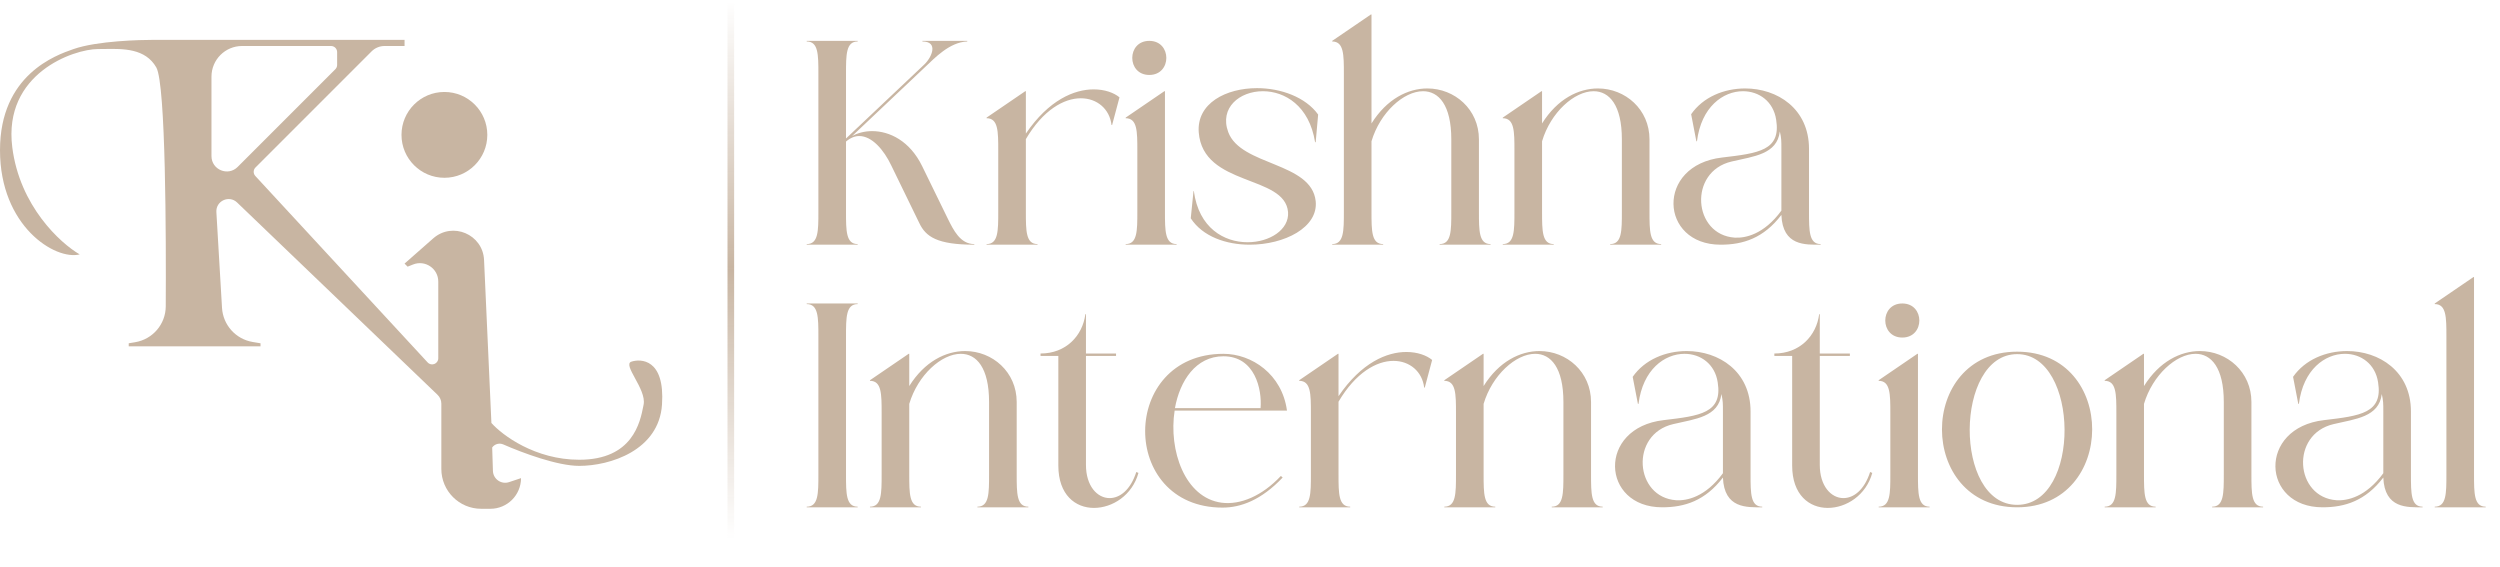 <svg xmlns="http://www.w3.org/2000/svg" width="476" height="108" viewBox="0 0 476 108" fill="none"><path fill-rule="evenodd" clip-rule="evenodd" d="M77.028 7.59H54.27H29.177C26.843 7.59 18.544 7.758 14.005 9.34C13.984 9.348 13.963 9.355 13.941 9.363C10.671 10.502 0 14.221 0 28.598C0 43.069 10.504 49.605 15.172 48.438C11.476 46.298 3.735 39.218 2.334 28.014C0.584 14.009 14.005 9.34 18.674 9.34C19.079 9.34 19.499 9.334 19.929 9.327C23.465 9.269 27.68 9.2 29.761 12.842C31.584 16.032 31.627 45.552 31.559 58.337C31.541 61.727 29.077 64.6 25.733 65.157L24.509 65.361V65.945H49.602V65.361L48.11 65.112C44.886 64.575 42.463 61.879 42.271 58.616L41.198 40.376C41.073 38.257 43.612 37.085 45.144 38.555L83.313 75.176C83.772 75.616 84.031 76.224 84.031 76.86V89.287C84.031 93.476 87.427 96.873 91.617 96.873H93.368C96.59 96.873 99.203 94.26 99.203 91.037L96.923 91.797C95.441 92.291 93.902 91.218 93.852 89.656L93.712 85.202C94.188 84.527 95.077 84.291 95.833 84.623C99.58 86.262 106.156 88.703 110.29 88.703C116.126 88.703 125.463 85.785 126.046 77.032C126.63 68.279 121.961 68.279 120.211 68.862C119.346 69.15 120.047 70.434 120.907 72.012C121.79 73.629 122.84 75.555 122.545 77.032C122.527 77.119 122.509 77.211 122.491 77.306C121.883 80.397 120.48 87.536 110.29 87.536C101.887 87.536 95.638 82.868 93.564 80.533L92.165 49.509C91.945 44.616 86.158 42.155 82.481 45.391L77.028 50.189L77.612 50.772L78.646 50.359C80.945 49.439 83.447 51.133 83.447 53.61V68.214C83.447 69.276 82.144 69.786 81.423 69.006L48.612 33.506C48.187 33.046 48.201 32.332 48.644 31.889L70.751 9.782C71.407 9.126 72.298 8.757 73.227 8.757H77.028V7.59ZM46.1 8.757H63.023C63.668 8.757 64.19 9.279 64.19 9.924V12.358C64.19 12.668 64.067 12.965 63.848 13.184L45.246 31.786C43.408 33.624 40.265 32.323 40.265 29.723V14.592C40.265 11.37 42.877 8.757 46.1 8.757Z" fill="#C8B5A2"></path><path d="M92.784 25.68C92.784 30.192 89.126 33.85 84.614 33.85C80.102 33.85 76.445 30.192 76.445 25.68C76.445 21.168 80.102 17.51 84.614 17.51C89.126 17.51 92.784 21.168 92.784 25.68Z" fill="#C8B5A2"></path><path d="M161.08 14.036V26.368L175.983 12.283C177.503 10.822 178.672 7.899 175.633 7.899V7.782H184.166V7.899C180.776 8.016 177.912 11.114 176.217 12.692L162.249 25.9C163.301 25.316 164.645 24.965 166.048 24.965C169.379 24.965 173.237 26.835 175.574 31.628L180.484 41.681C181.536 43.785 182.821 46.473 185.51 46.473V46.59C178.438 46.59 176.276 45.07 175.048 42.499L169.73 31.57C168.269 28.472 165.989 25.9 163.593 25.9C162.775 25.9 161.898 26.251 161.08 26.952V40.336C161.08 43.96 161.08 46.473 163.301 46.473V46.59H153.599V46.473C155.82 46.473 155.82 43.96 155.82 40.336V14.036C155.82 10.412 155.82 7.899 153.599 7.899V7.782H163.301V7.899C161.08 7.899 161.08 10.412 161.08 14.036ZM190.065 40.336V28.647C190.065 25.024 190.065 22.511 187.844 22.511V22.394L195.208 17.367H195.325V25.433C199.708 19.004 204.559 17.017 208.241 17.017C210.345 17.017 212.099 17.66 213.151 18.536L211.748 23.796H211.631C211.28 20.757 208.884 18.712 205.787 18.712C202.572 18.712 198.598 20.933 195.325 26.485V40.336C195.325 43.96 195.325 46.473 197.546 46.473V46.59H187.844V46.473C190.065 46.473 190.065 43.96 190.065 40.336ZM218.827 7.782C223.152 7.782 223.152 14.27 218.827 14.27C214.502 14.27 214.502 7.782 218.827 7.782ZM216.548 40.336V28.647C216.548 25.024 216.548 22.511 214.327 22.511V22.394L221.691 17.367H221.808V40.336C221.808 43.96 221.808 46.473 224.029 46.473V46.59H214.327V46.473C216.548 46.473 216.548 43.96 216.548 40.336ZM250.391 27.069C249.28 20.114 244.604 17.367 240.455 17.367C236.013 17.367 232.156 20.523 233.851 25.141C236.247 31.628 249.689 30.81 250.507 38.291C251.033 43.317 244.546 46.59 237.942 46.59C233.5 46.59 229 45.07 226.72 41.564L227.246 36.362H227.305C228.24 43.434 233.091 46.122 237.533 46.122C241.741 46.122 245.481 43.726 245.247 40.395C244.663 33.206 229.058 35.602 228.24 25.199C227.831 19.647 233.442 16.783 239.344 16.783C243.845 16.783 248.579 18.478 250.975 21.809L250.507 27.069H250.391ZM255.872 40.336V14.036C255.872 10.412 255.872 7.899 253.652 7.899V7.782L261.016 2.756H261.133V23.504C264.055 18.829 268.087 16.841 271.769 16.841C276.971 16.841 281.588 20.816 281.588 26.543V40.336C281.588 43.96 281.588 46.473 283.809 46.473V46.59H274.107V46.473C276.328 46.473 276.328 43.96 276.328 40.336V26.543C276.328 19.997 273.932 17.367 270.951 17.367C267.269 17.367 262.769 21.4 261.133 26.894V40.336C261.133 43.96 261.133 46.473 263.353 46.473V46.59H253.652V46.473C255.872 46.473 255.872 43.96 255.872 40.336ZM288.348 40.336V28.647C288.348 25.024 288.348 22.511 286.127 22.511V22.394L293.491 17.367H293.608V23.504C296.53 18.829 300.563 16.841 304.245 16.841C309.447 16.841 314.064 20.816 314.064 26.543V40.336C314.064 43.96 314.064 46.473 316.285 46.473V46.59H306.583V46.473C308.804 46.473 308.804 43.96 308.804 40.336V26.543C308.804 19.997 306.408 17.367 303.427 17.367C299.745 17.367 295.245 21.4 293.608 26.894V40.336C293.608 43.96 293.608 46.473 295.829 46.473V46.59H286.127V46.473C288.348 46.473 288.348 43.96 288.348 40.336ZM344.436 28.355V40.336C344.436 43.96 344.436 46.473 346.656 46.473V46.59C343.793 46.59 339.409 46.882 339.176 40.921C335.786 45.362 331.87 46.59 327.603 46.59C315.973 46.59 315.213 31.453 327.896 29.991C334.851 29.173 339.117 28.647 338.182 22.803C337.656 19.296 334.909 17.367 331.87 17.367C328.071 17.367 323.921 20.348 323.103 26.894H322.986L321.993 21.751C324.272 18.478 328.246 16.841 332.279 16.841C338.357 16.841 344.436 20.64 344.436 28.355ZM339.176 40.102V28.355C339.176 26.777 339.176 26.309 338.883 25.024C338.357 29.407 333.915 29.758 329.707 30.751C321.408 32.68 322.343 44.72 330.292 45.246C332.279 45.362 335.844 44.661 339.176 40.102ZM161.08 64.036V90.336C161.08 93.96 161.08 96.473 163.301 96.473V96.59H153.599V96.473C155.82 96.473 155.82 93.96 155.82 90.336V64.036C155.82 60.413 155.82 57.899 153.599 57.899V57.782H163.301V57.899C161.08 57.899 161.08 60.413 161.08 64.036ZM167.863 90.336V78.647C167.863 75.024 167.863 72.511 165.642 72.511V72.394L173.006 67.367H173.123V73.504C176.045 68.829 180.078 66.841 183.76 66.841C188.961 66.841 193.579 70.816 193.579 76.543V90.336C193.579 93.96 193.579 96.473 195.799 96.473V96.59H186.098V96.473C188.318 96.473 188.318 93.96 188.318 90.336V76.543C188.318 69.998 185.922 67.367 182.942 67.367C179.26 67.367 174.759 71.4 173.123 76.894V90.336C173.123 93.96 173.123 96.473 175.344 96.473V96.59H165.642V96.473C167.863 96.473 167.863 93.96 167.863 90.336ZM206.767 59.828V67.309H212.495V67.776H206.767V88.525C206.767 92.557 208.93 94.837 211.268 94.837C213.196 94.837 215.242 93.317 216.352 89.869L216.761 90.044C215.593 94.311 211.794 96.707 208.287 96.707C204.78 96.707 201.507 94.252 201.507 88.641V67.776H198.118V67.309C202.969 67.309 206.125 63.919 206.651 59.828H206.767ZM232.766 96.648C213.012 96.648 213.187 67.367 232.942 67.367C238.318 67.367 244.105 71.225 245.04 78.18H223.649C222.48 85.719 225.578 94.778 232.591 95.713C236.156 96.181 240.306 94.427 243.871 90.629L244.221 90.921C240.13 95.246 236.214 96.648 232.766 96.648ZM223.707 77.712H240.013C240.306 74.147 238.961 67.835 232.942 67.835C227.682 67.835 224.642 72.511 223.707 77.712ZM249.594 90.336V78.647C249.594 75.024 249.594 72.511 247.373 72.511V72.394L254.737 67.367H254.854V75.433C259.238 69.004 264.089 67.017 267.771 67.017C269.875 67.017 271.628 67.66 272.68 68.536L271.277 73.796H271.16C270.81 70.757 268.413 68.712 265.316 68.712C262.101 68.712 258.127 70.933 254.854 76.485V90.336C254.854 93.96 254.854 96.473 257.075 96.473V96.59H247.373V96.473C249.594 96.473 249.594 93.96 249.594 90.336ZM277.219 90.336V78.647C277.219 75.024 277.219 72.511 274.998 72.511V72.394L282.362 67.367H282.479V73.504C285.401 68.829 289.433 66.841 293.116 66.841C298.317 66.841 302.934 70.816 302.934 76.543V90.336C302.934 93.96 302.934 96.473 305.155 96.473V96.59H295.453V96.473C297.674 96.473 297.674 93.96 297.674 90.336V76.543C297.674 69.998 295.278 67.367 292.297 67.367C288.615 67.367 284.115 71.4 282.479 76.894V90.336C282.479 93.96 282.479 96.473 284.699 96.473V96.59H274.998V96.473C277.219 96.473 277.219 93.96 277.219 90.336ZM333.306 78.355V90.336C333.306 93.96 333.306 96.473 335.527 96.473V96.59C332.663 96.59 328.28 96.882 328.046 90.921C324.656 95.362 320.74 96.59 316.474 96.59C304.843 96.59 304.084 81.453 316.766 79.992C323.721 79.173 327.987 78.647 327.052 72.803C326.526 69.296 323.779 67.367 320.74 67.367C316.941 67.367 312.792 70.348 311.974 76.894H311.857L310.863 71.751C313.142 68.478 317.117 66.841 321.149 66.841C327.228 66.841 333.306 70.64 333.306 78.355ZM328.046 90.103V78.355C328.046 76.777 328.046 76.309 327.754 75.024C327.228 79.407 322.786 79.758 318.578 80.751C310.279 82.68 311.214 94.72 319.162 95.246C321.149 95.362 324.715 94.661 328.046 90.103ZM346.487 59.828V67.309H352.215V67.776H346.487V88.525C346.487 92.557 348.65 94.837 350.987 94.837C352.916 94.837 354.962 93.317 356.072 89.869L356.481 90.044C355.312 94.311 351.513 96.707 348.007 96.707C344.5 96.707 341.227 94.252 341.227 88.641V67.776H337.837V67.309C342.688 67.309 345.844 63.919 346.37 59.828H346.487ZM362.2 57.782C366.524 57.782 366.524 64.27 362.2 64.27C357.875 64.27 357.875 57.782 362.2 57.782ZM359.92 90.336V78.647C359.92 75.024 359.92 72.511 357.699 72.511V72.394L365.063 67.367H365.18V90.336C365.18 93.96 365.18 96.473 367.401 96.473V96.59H357.699V96.473C359.92 96.473 359.92 93.96 359.92 90.336ZM384.061 96.59C365.008 96.59 364.95 66.958 384.061 66.958C403.173 66.958 403.056 96.59 384.061 96.59ZM384.061 96.122C396.276 96.122 395.925 67.426 384.061 67.426C372.138 67.426 371.905 96.122 384.061 96.122ZM402.955 90.336V78.647C402.955 75.024 402.955 72.511 400.734 72.511V72.394L408.098 67.367H408.215V73.504C411.137 68.829 415.17 66.841 418.852 66.841C424.053 66.841 428.67 70.816 428.67 76.543V90.336C428.67 93.96 428.67 96.473 430.891 96.473V96.59H421.19V96.473C423.41 96.473 423.41 93.96 423.41 90.336V76.543C423.41 69.998 421.014 67.367 418.034 67.367C414.352 67.367 409.851 71.4 408.215 76.894V90.336C408.215 93.96 408.215 96.473 410.436 96.473V96.59H400.734V96.473C402.955 96.473 402.955 93.96 402.955 90.336ZM459.042 78.355V90.336C459.042 93.96 459.042 96.473 461.263 96.473V96.59C458.399 96.59 454.016 96.882 453.782 90.921C450.392 95.362 446.477 96.59 442.21 96.59C430.58 96.59 429.82 81.453 442.502 79.992C449.457 79.173 453.724 78.647 452.789 72.803C452.263 69.296 449.516 67.367 446.477 67.367C442.678 67.367 438.528 70.348 437.71 76.894H437.593L436.599 71.751C438.879 68.478 442.853 66.841 446.886 66.841C452.964 66.841 459.042 70.64 459.042 78.355ZM453.782 90.103V78.355C453.782 76.777 453.782 76.309 453.49 75.024C452.964 79.407 448.522 79.758 444.314 80.751C436.015 82.68 436.95 94.72 444.899 95.246C446.886 95.362 450.451 94.661 453.782 90.103ZM465.794 90.336V64.036C465.794 60.413 465.794 57.899 463.573 57.899V57.782L470.938 52.756H471.054V90.336C471.054 93.96 471.054 96.473 473.275 96.473V96.59H463.573V96.473C465.794 96.473 465.794 93.96 465.794 90.336Z" fill="#C8B5A2"></path><path d="M139.148 0L139.148 102.463" stroke="url(#paint0_linear_777_2)" stroke-width="1.265"></path><defs><linearGradient id="paint0_linear_777_2" x1="139.648" y1="-2.18557e-08" x2="139.648" y2="102.463" gradientUnits="userSpaceOnUse"><stop stop-color="#C8B5A2" stop-opacity="0"></stop><stop offset="0.5" stop-color="#C8B5A2"></stop><stop offset="1" stop-color="#C8B5A2" stop-opacity="0"></stop></linearGradient></defs></svg>